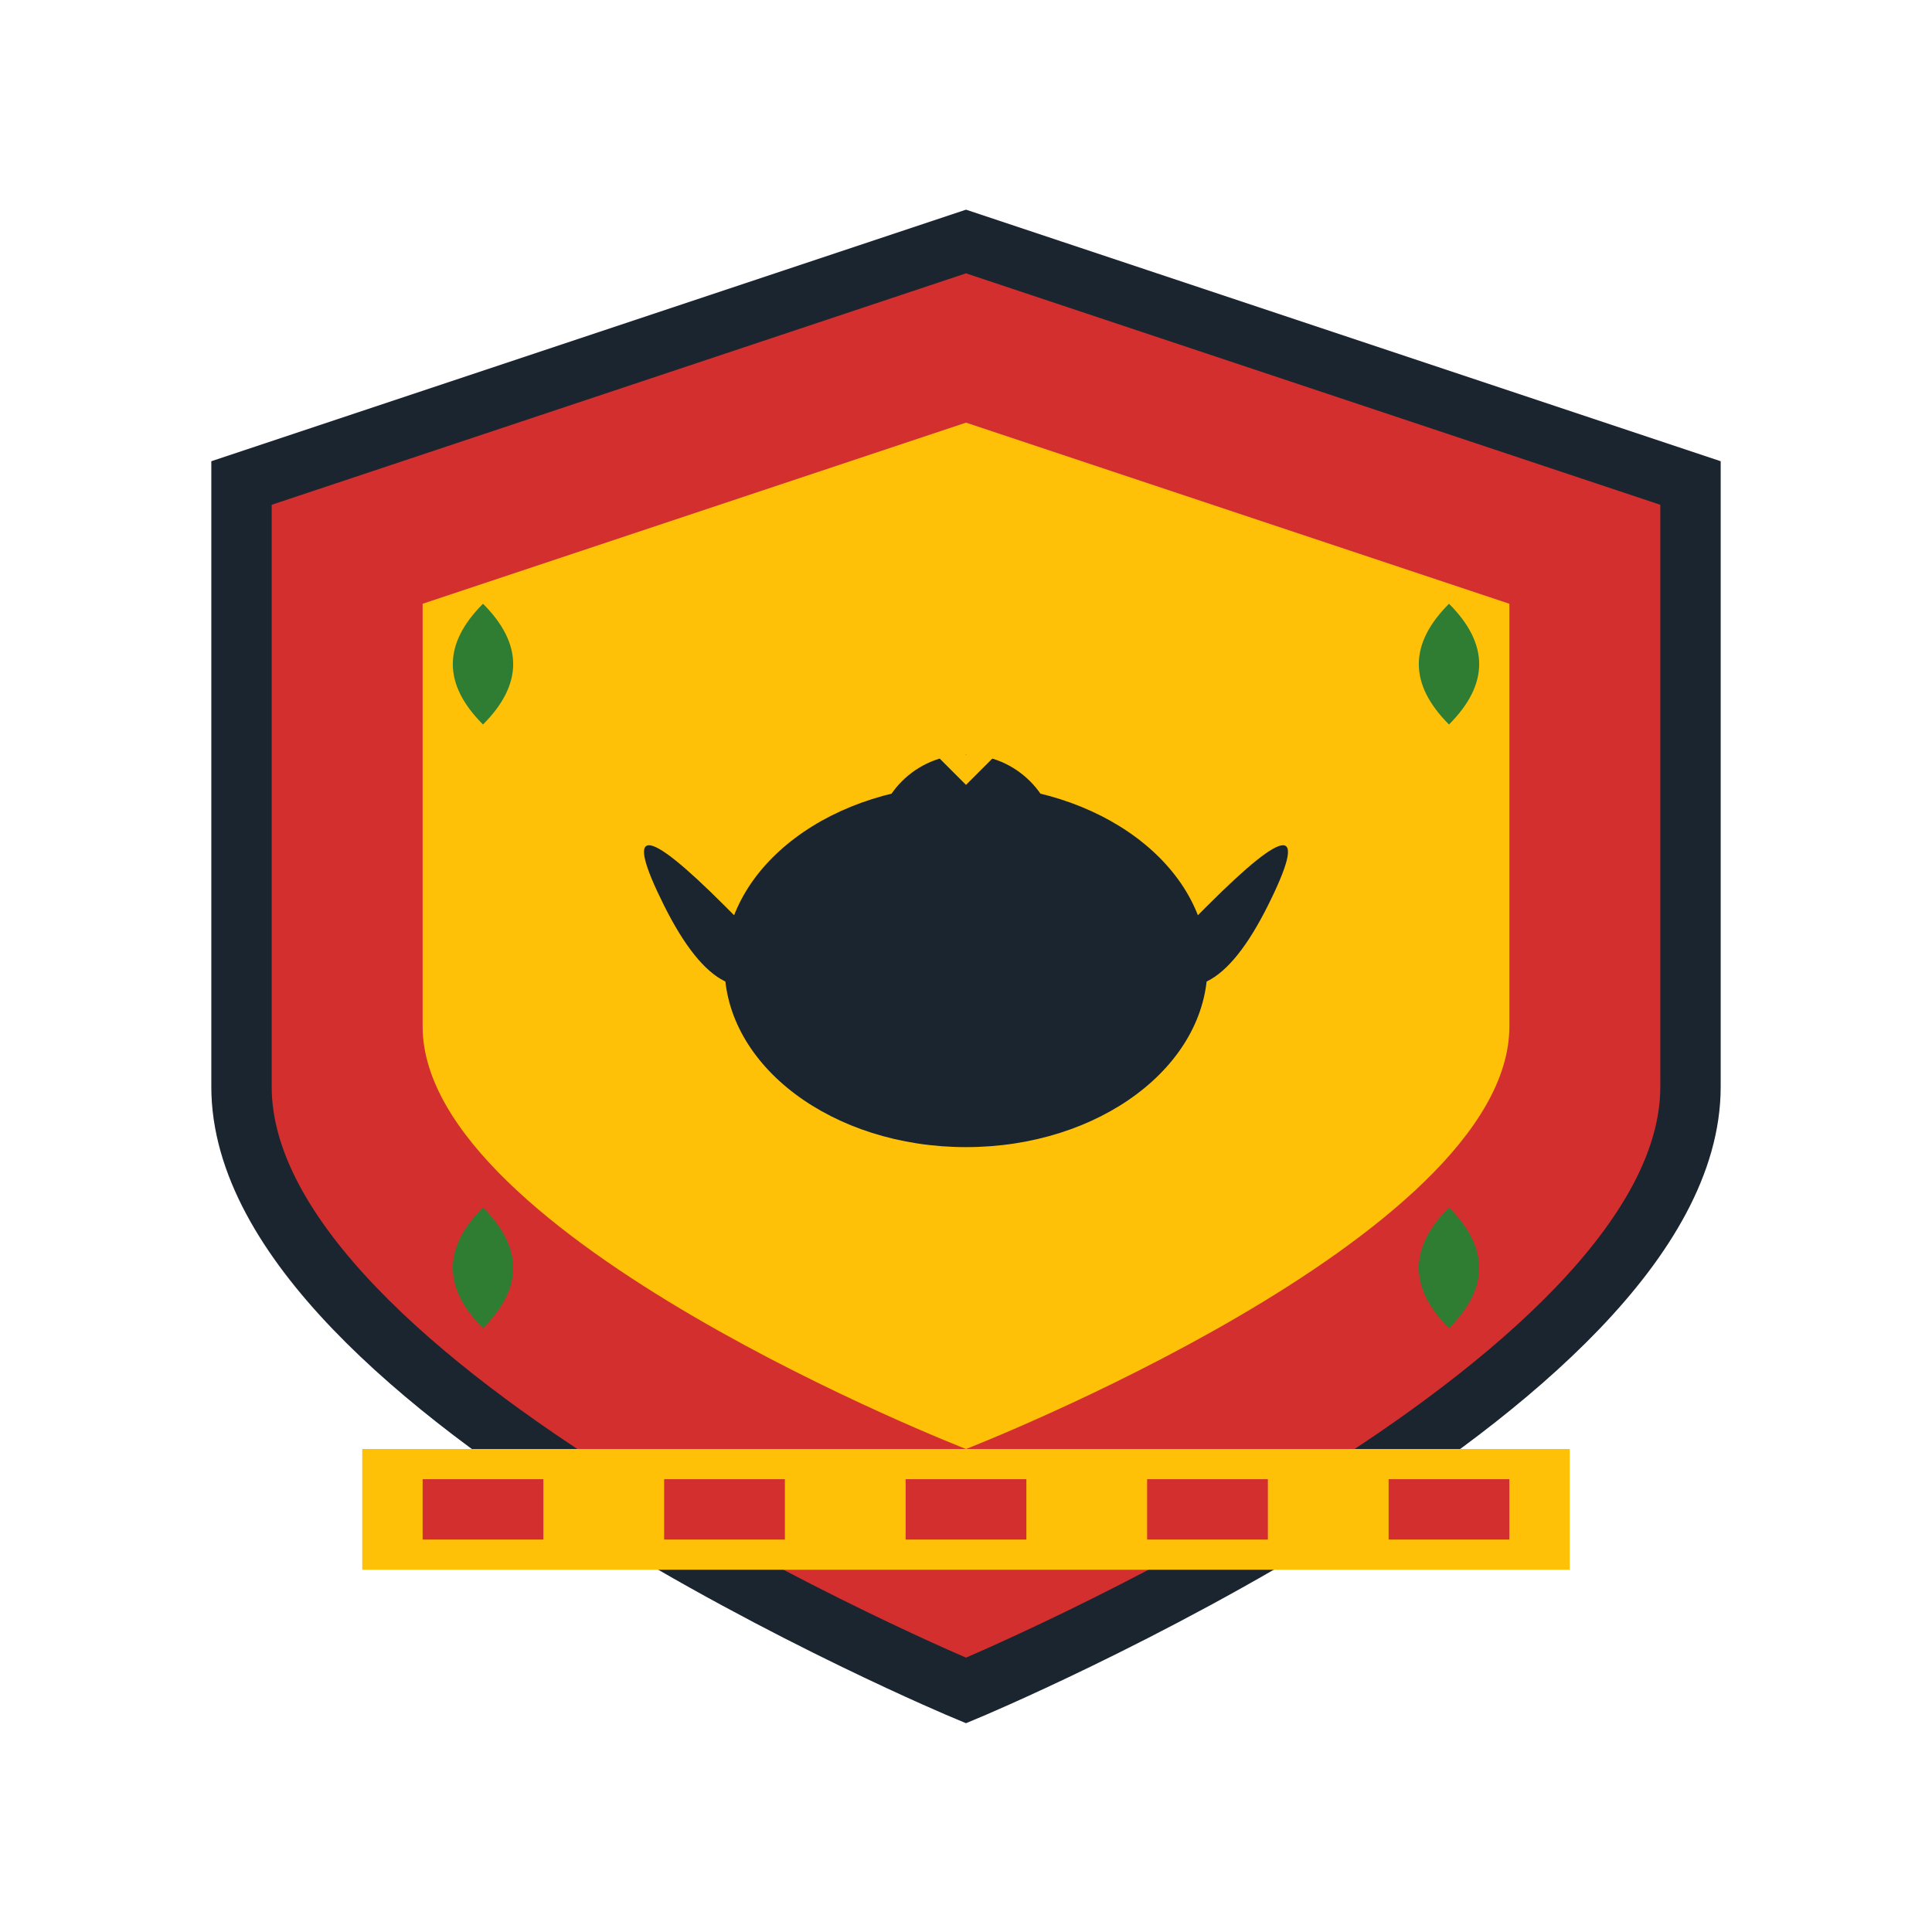 <svg width="64" height="64" viewBox="0 0 64 64" xmlns="http://www.w3.org/2000/svg">
  <!-- Traditional German shield -->
  <path d="M8 16 L32 8 L56 16 L56 36 C56 46 32 56 32 56 C32 56 8 46 8 36 Z" 
        fill="#d32f2f" stroke="#1a252f" stroke-width="2"/>
  
  <!-- Inner shield decoration -->
  <path d="M14 20 L32 14 L50 20 L50 34 C50 41 32 48 32 48 C32 48 14 41 14 34 Z" 
        fill="#ffc107"/>
  
  <!-- Central coat of arms - Eagle -->
  <g transform="translate(32,32)">
    <!-- Eagle body -->
    <ellipse cx="0" cy="0" rx="8" ry="6" fill="#1a252f"/>
    
    <!-- Eagle wings -->
    <path d="M-8 -2 Q-12 -6 -10 -2 Q-8 2 -6 0" fill="#1a252f"/>
    <path d="M8 -2 Q12 -6 10 -2 Q8 2 6 0" fill="#1a252f"/>
    
    <!-- Eagle head -->
    <circle cx="0" cy="-4" r="3" fill="#1a252f"/>
    <path d="M0 -6 L2 -8 L0 -7 L-2 -8 Z" fill="#ffc107"/>
    
    <!-- Crown -->
    <path d="M-3 -8 L-1 -10 L1 -10 L3 -8" stroke="#ffc107" stroke-width="1" fill="none"/>
    <circle cx="-1" cy="-10" r="0.5" fill="#ffc107"/>
    <circle cx="1" cy="-10" r="0.5" fill="#ffc107"/>
  </g>
  
  <!-- Decorative corner elements -->
  <g transform="translate(16,24)">
    <path d="M0 0 Q-2 -2 0 -4 Q2 -2 0 0" fill="#2e7d32"/>
  </g>
  
  <g transform="translate(48,24)">
    <path d="M0 0 Q-2 -2 0 -4 Q2 -2 0 0" fill="#2e7d32"/>
  </g>
  
  <g transform="translate(16,40)">
    <path d="M0 0 Q-2 2 0 4 Q2 2 0 0" fill="#2e7d32"/>
  </g>
  
  <g transform="translate(48,40)">
    <path d="M0 0 Q-2 2 0 4 Q2 2 0 0" fill="#2e7d32"/>
  </g>
  
  <!-- Traditional border pattern -->
  <rect x="12" y="48" width="40" height="4" fill="#ffc107"/>
  <rect x="14" y="49" width="4" height="2" fill="#d32f2f"/>
  <rect x="22" y="49" width="4" height="2" fill="#d32f2f"/>
  <rect x="30" y="49" width="4" height="2" fill="#d32f2f"/>
  <rect x="38" y="49" width="4" height="2" fill="#d32f2f"/>
  <rect x="46" y="49" width="4" height="2" fill="#d32f2f"/>
</svg>
